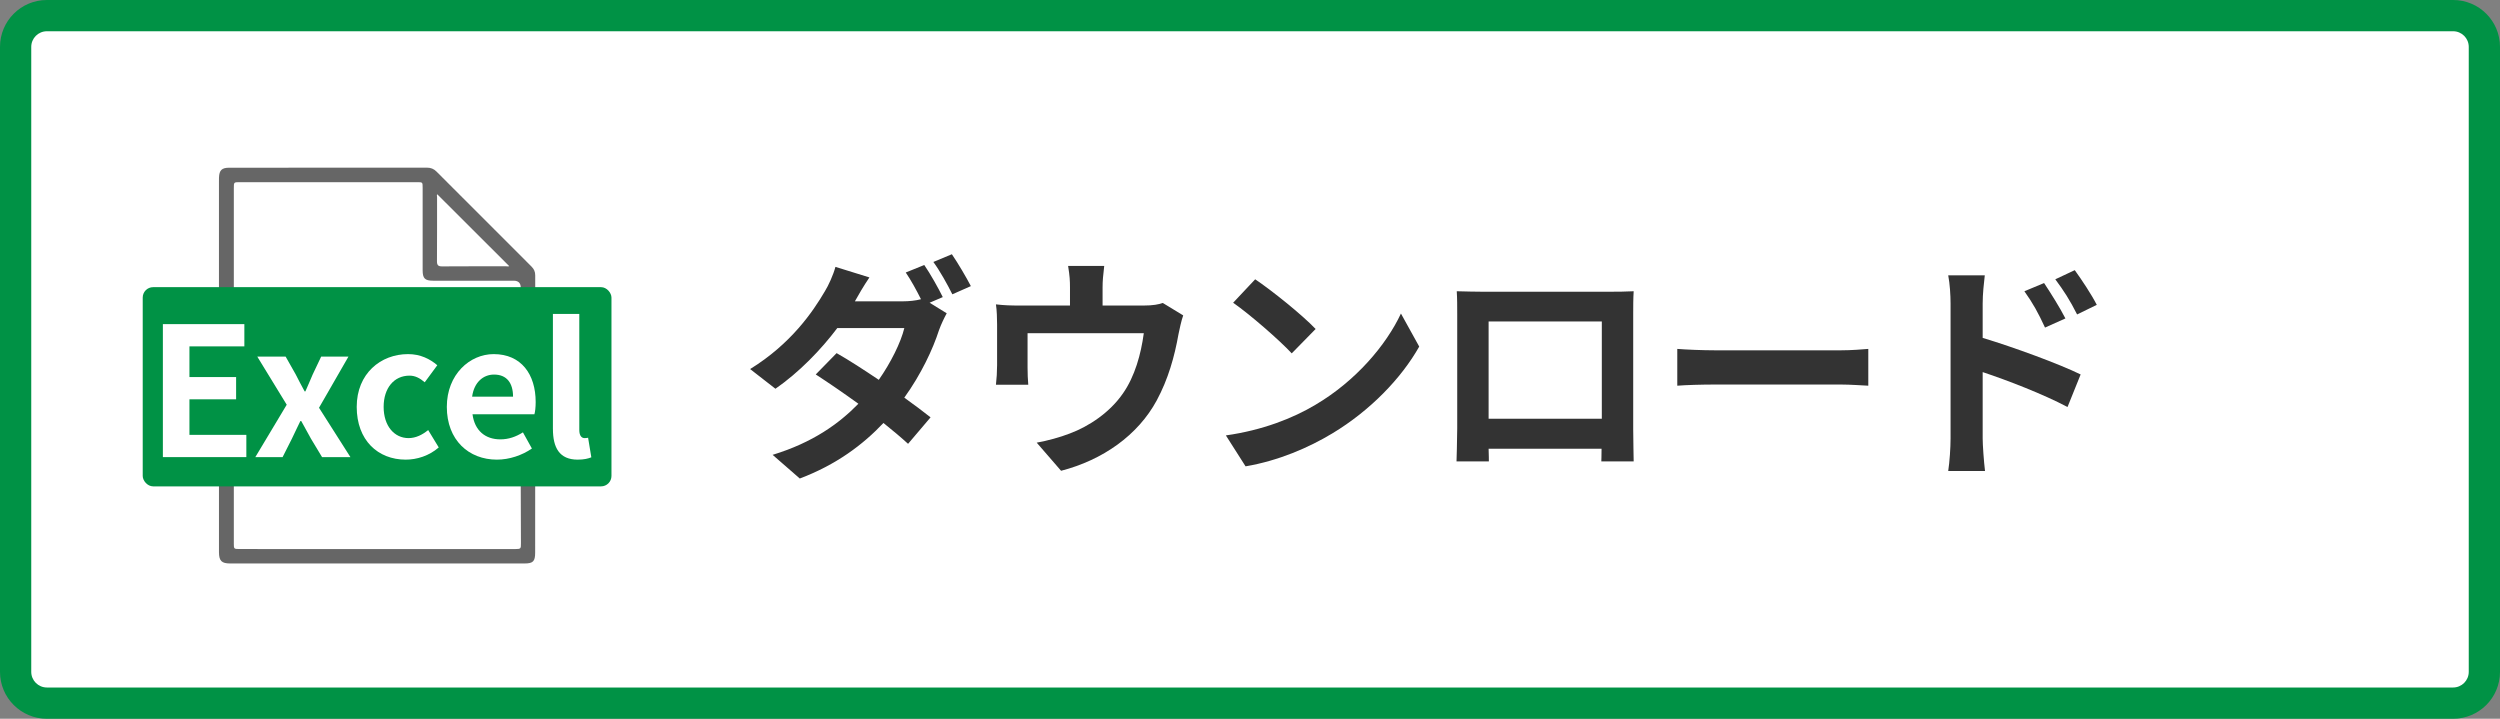 <?xml version="1.0" encoding="UTF-8"?><svg id="_レイヤー_2" xmlns="http://www.w3.org/2000/svg" width="160" height="46" viewBox="0 0 160 46"><rect x="0" y="0" width="160" height="46" fill="#808080" stroke="none"/><defs><style>.cls-1{fill:#666;}.cls-1,.cls-2,.cls-3,.cls-4{stroke-width:0px;}.cls-2{fill:#009245;}.cls-3{fill:#333;}.cls-4{fill:#fff;}</style></defs><g id="_レイヤー_1-2"><rect class="cls-4" x="1" y="1" width="158" height="44" rx="2" ry="2"/><path class="cls-2" d="M157,2c.551,0,1,.449,1,1v40c0,.551-.449,1-1,1H3c-.551,0-1-.449-1-1V3c0-.551.449-1,1-1h154M157,0H3C1.343,0,0,1.343,0,3v40c0,1.657,1.343,3,3,3h154c1.657,0,3-1.343,3-3V3c0-1.657-1.343-3-3-3h0Z"/><path class="cls-3" d="M60.335,19.015l-.84.36,1.095.675c-.164.3-.359.705-.494,1.08-.391,1.215-1.141,2.82-2.221,4.32.646.465,1.23.9,1.681,1.26l-1.44,1.695c-.405-.375-.96-.84-1.575-1.335-1.319,1.395-3.015,2.67-5.354,3.555l-1.74-1.515c2.596-.795,4.26-2.01,5.49-3.27-.975-.705-1.965-1.38-2.729-1.875l1.335-1.365c.795.45,1.739,1.065,2.699,1.71.766-1.095,1.41-2.385,1.635-3.315h-4.289c-1.051,1.395-2.445,2.835-3.96,3.885l-1.62-1.26c2.625-1.62,4.02-3.675,4.785-4.98.225-.36.54-1.05.675-1.56l2.175.675c-.36.525-.75,1.2-.93,1.53h3.06c.405,0,.84-.045,1.17-.135-.285-.57-.646-1.23-.975-1.71l1.185-.48c.375.54.915,1.5,1.185,2.055ZM62.135,18.311l-1.185.525c-.314-.63-.795-1.5-1.215-2.07l1.185-.495c.391.57.945,1.515,1.215,2.04Z"/><path class="cls-3" d="M70.565,18.4v1.155h2.61c.63,0,.989-.075,1.244-.165l1.306.795c-.12.33-.24.9-.301,1.2-.255,1.44-.659,2.88-1.395,4.245-1.2,2.22-3.45,3.81-6.12,4.5l-1.56-1.8c.675-.12,1.5-.345,2.115-.585,1.245-.465,2.564-1.35,3.404-2.565.766-1.095,1.155-2.52,1.335-3.855h-7.439v2.19c0,.345.015.81.045,1.11h-2.069c.045-.375.074-.855.074-1.26v-2.595c0-.33-.015-.93-.074-1.29.51.06.96.075,1.529.075h3.21v-1.155c0-.42-.015-.735-.12-1.38h2.311c-.075.645-.105.96-.105,1.38Z"/><path class="cls-3" d="M84.2,25.9c2.565-1.515,4.515-3.81,5.46-5.834l1.17,2.115c-1.14,2.025-3.135,4.095-5.55,5.55-1.515.915-3.449,1.755-5.564,2.115l-1.26-1.98c2.34-.33,4.289-1.095,5.744-1.965ZM84.2,21.055l-1.529,1.56c-.78-.84-2.655-2.475-3.75-3.24l1.41-1.5c1.05.705,2.999,2.265,3.869,3.18Z"/><path class="cls-3" d="M94.82,18.67h8.25c.375,0,.945,0,1.485-.03-.03.45-.03,1.005-.03,1.455v7.35c0,.585.03,2.025.03,2.085h-2.07c0-.03.015-.375.015-.81h-7.229c.016.42.016.765.016.81h-2.07c0-.075.045-1.38.045-2.1v-7.335c0-.42,0-1.035-.03-1.455.615.015,1.186.03,1.59.03ZM95.271,26.8h7.245v-6.225h-7.245v6.225Z"/><path class="cls-3" d="M109.761,22.42h8.055c.705,0,1.365-.06,1.755-.09v2.355c-.36-.015-1.125-.075-1.755-.075h-8.055c-.855,0-1.86.03-2.415.075v-2.355c.54.045,1.635.09,2.415.09Z"/><path class="cls-3" d="M124.836,19.436c0-.54-.045-1.275-.15-1.815h2.34c-.06.525-.135,1.185-.135,1.815v2.189c1.995.6,4.89,1.665,6.27,2.34l-.84,2.084c-1.56-.825-3.81-1.695-5.43-2.235v4.245c0,.42.075,1.47.15,2.085h-2.355c.09-.585.15-1.5.15-2.085v-8.625ZM132.186,20.38l-1.305.585c-.436-.945-.766-1.545-1.32-2.325l1.26-.525c.42.63,1.021,1.59,1.365,2.265ZM134.195,19.51l-1.26.615c-.48-.945-.84-1.5-1.396-2.25l1.245-.585c.436.6,1.065,1.545,1.41,2.22Z"/><polygon class="cls-4" points="12.36 11.116 25.206 11.116 31.678 17.667 31.678 35.423 12.36 35.423 12.36 11.116"/><path class="cls-1" d="M14.013,21.261c0-3.201,0-6.403,0-9.604,0-.097-.002-.195.002-.292.018-.473.181-.631.654-.631,4.219,0,8.437,0,12.656-.004.248,0,.437.075.612.251,2.023,2.03,4.049,4.056,6.079,6.079.161.161.239.33.238.561-.004,2.591.002,5.182.001,7.773,0,3.325-.003,6.65-.005,9.974,0,.559-.131.694-.682.694-6.28,0-12.559,0-18.839,0-.543,0-.713-.167-.715-.716-.003-.733,0-1.467,0-2.2,0-3.246,0-6.492,0-9.737,0-.716,0-1.433,0-2.149ZM14.964,34.76c0,.373,0,.377.377.378,5.714.001,11.427.001,17.141.002.159,0,.318.003.478,0,.377-.005.382-.011.38-.385-.004-1.185-.011-2.37-.012-3.555-.001-4.263,0-8.526,0-12.789q0-.445-.455-.446c-1.716,0-3.432,0-5.148,0-.534,0-.676-.144-.676-.677,0-1.76,0-3.52,0-5.28,0-.348-.001-.349-.354-.349-3.785,0-7.571,0-11.356,0-.373,0-.374.001-.374.39,0,3.794,0,7.589,0,11.383,0,3.777,0,7.553,0,11.33ZM27.984,12.434c-.043.035-.012.121-.012.195-.002,1.362.004,2.724-.006,4.086-.002.251.071.336.33.334,1.362-.011,2.724-.005,4.086-.007.076,0,.158.024.207-.011-1.532-1.53-3.065-3.061-4.604-4.597Z"/><rect class="cls-2" x="9.134" y="18.378" width="30" height="12.75" rx=".667" ry=".667"/><path class="cls-4" d="M10.424,20.744h5.215v1.424h-3.515v1.964h2.987v1.424h-2.987v2.275h3.642v1.424h-5.342v-8.512Z"/><path class="cls-4" d="M18.35,25.902l-1.884-3.079h1.815l.643,1.137c.184.368.379.735.574,1.091h.046c.149-.356.322-.724.471-1.091l.54-1.137h1.746l-1.884,3.274,2.01,3.159h-1.815l-.712-1.183c-.207-.368-.413-.758-.62-1.126h-.057c-.184.368-.356.747-.54,1.126l-.597,1.183h-1.746l2.01-3.354Z"/><path class="cls-4" d="M22.83,26.04c0-2.137,1.539-3.377,3.285-3.377.793,0,1.402.31,1.872.712l-.804,1.091c-.322-.276-.62-.425-.976-.425-.988,0-1.654.793-1.654,1.999,0,1.218.678,1.999,1.597,1.999.459,0,.896-.218,1.252-.517l.678,1.114c-.62.54-1.402.781-2.114.781-1.781,0-3.136-1.241-3.136-3.377Z"/><path class="cls-4" d="M28.597,26.04c0-2.079,1.47-3.377,2.998-3.377,1.769,0,2.688,1.298,2.688,3.067,0,.322-.034.632-.08.781h-3.963c.138,1.057.827,1.608,1.781,1.608.528,0,.988-.161,1.447-.448l.574,1.034c-.632.437-1.447.712-2.24.712-1.804,0-3.205-1.252-3.205-3.377ZM32.835,25.385c0-.862-.391-1.413-1.218-1.413-.678,0-1.275.482-1.401,1.413h2.619Z"/><path class="cls-4" d="M35.386,27.453v-7.363h1.689v7.432c0,.391.172.517.333.517.069,0,.115,0,.23-.023l.207,1.252c-.195.08-.471.149-.873.149-1.172,0-1.585-.77-1.585-1.964Z"/></g></svg>